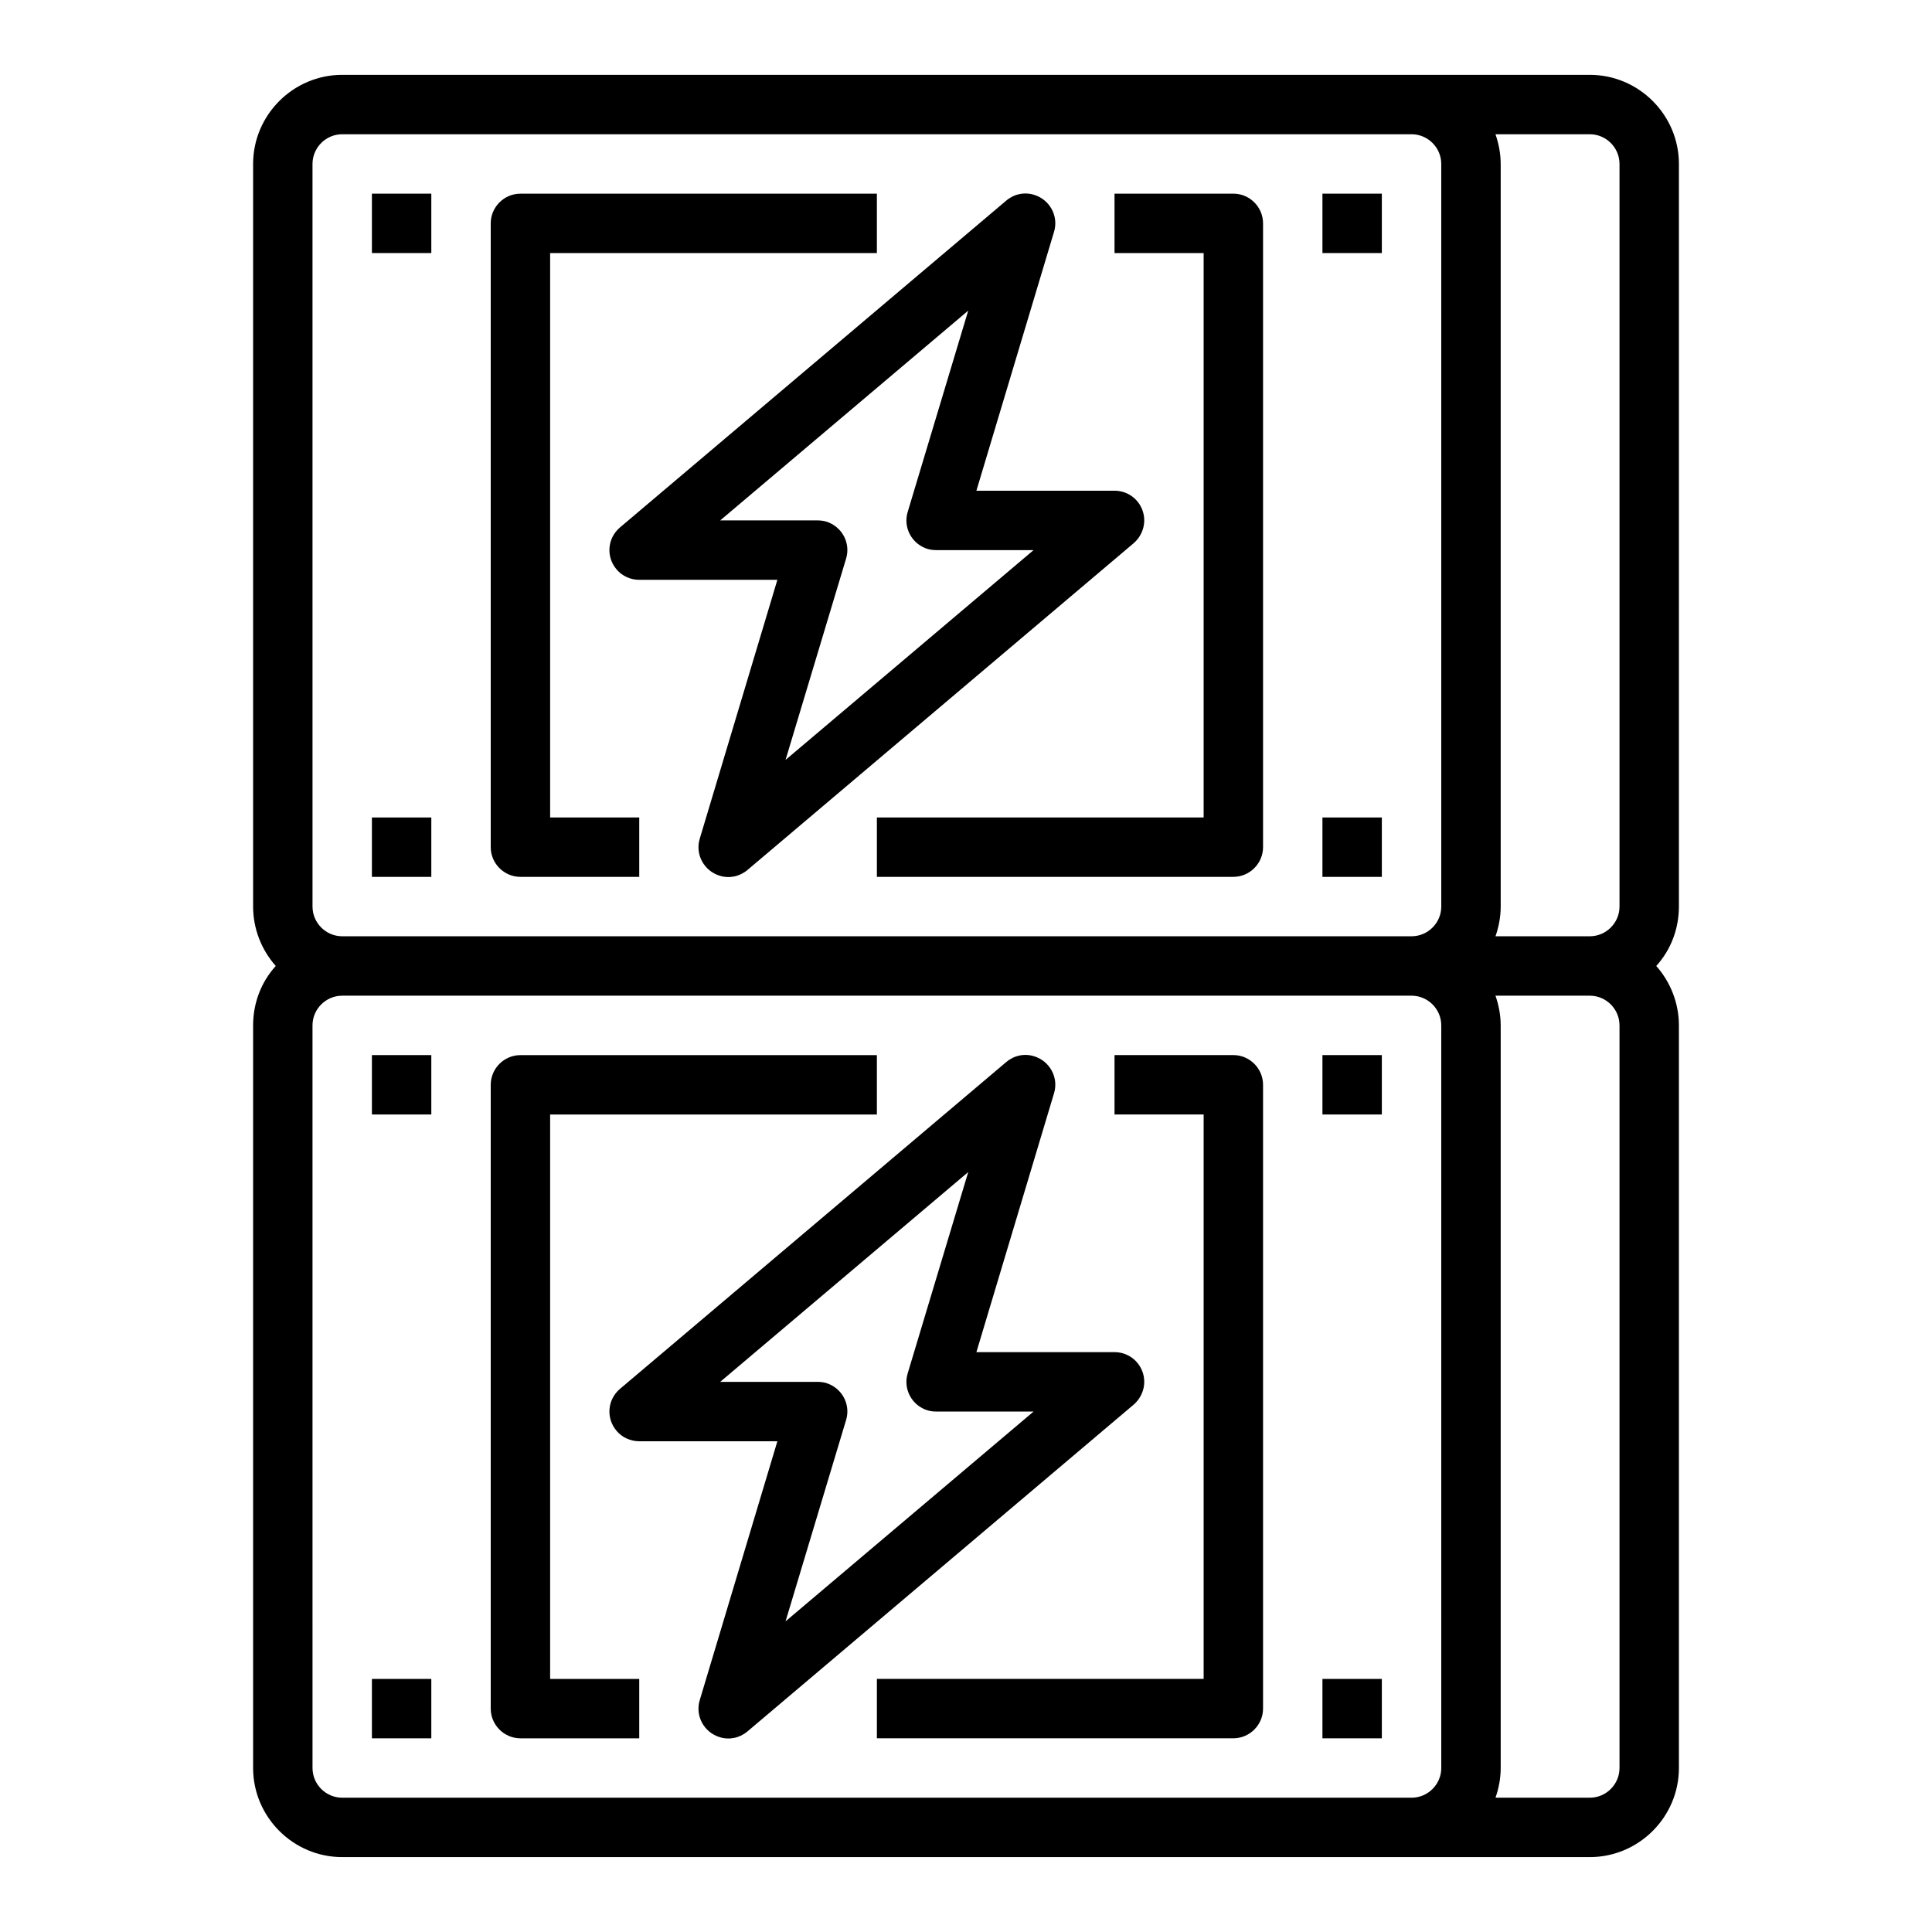 <?xml version="1.0" encoding="UTF-8"?>
<!-- Uploaded to: ICON Repo, www.iconrepo.com, Generator: ICON Repo Mixer Tools -->
<svg fill="#000000" width="800px" height="800px" version="1.1" viewBox="144 144 512 512" xmlns="http://www.w3.org/2000/svg">
 <g>
  <path d="m289.79 439.36h86.594v-15.742h-94.465c-4.328 0-7.871 3.543-7.871 7.871v165.31c0 4.328 3.543 7.871 7.871 7.871h31.488v-15.742h-23.617z"/>
  <path d="m470.85 423.61h-31.488v15.742h23.617v149.57h-86.594v15.742h94.465c4.328 0 7.871-3.543 7.871-7.871v-165.31c0-4.332-3.543-7.875-7.871-7.875z"/>
  <path d="m242.56 423.61h15.742v15.742h-15.742z"/>
  <path d="m494.46 423.61h15.742v15.742h-15.742z"/>
  <path d="m242.56 588.93h15.742v15.742h-15.742z"/>
  <path d="m494.46 588.93h15.742v15.742h-15.742z"/>
  <path d="m446.74 507.45c-1.18-3.148-4.133-5.117-7.379-5.117h-36.605l20.566-68.586c1.277-4.133-1.082-8.562-5.312-9.84-2.559-0.789-5.312-0.195-7.379 1.574l-102.34 86.594c-3.344 2.856-3.738 7.773-0.887 11.121 1.477 1.77 3.738 2.754 6.004 2.754h36.605l-20.566 68.586c-1.277 4.133 1.082 8.562 5.312 9.84 2.559 0.789 5.312 0.195 7.379-1.574l102.34-86.594c2.457-2.168 3.441-5.609 2.262-8.758zm-94.562 66.223 16.039-53.332c1.277-4.133-1.082-8.562-5.312-9.84-0.688-0.195-1.477-0.297-2.262-0.297h-25.781l65.73-55.598-16.039 53.332c-1.277 4.133 1.082 8.562 5.312 9.84 0.688 0.195 1.477 0.297 2.262 0.297h25.781z"/>
  <path d="m588.93 187.45c0-12.988-10.629-23.617-23.617-23.617h-330.62c-12.988 0-23.617 10.629-23.617 23.617v196.8c0 5.805 2.164 11.414 6.004 15.742-3.938 4.328-6.004 9.938-6.004 15.742v196.8c0 12.988 10.629 23.617 23.617 23.617h330.62c12.988 0 23.617-10.629 23.617-23.617l-0.004-196.8c0-5.805-2.164-11.414-6.004-15.742 3.938-4.328 6.004-9.938 6.004-15.742zm-62.977 425.09c0 4.328-3.543 7.871-7.871 7.871h-283.39c-4.328 0-7.871-3.543-7.871-7.871l-0.004-196.8c0-4.328 3.543-7.871 7.871-7.871h283.39c4.328 0 7.871 3.543 7.871 7.871zm0-228.29c0 4.328-3.543 7.871-7.871 7.871h-283.39c-4.328 0-7.871-3.543-7.871-7.871l-0.004-196.8c0-4.328 3.543-7.871 7.871-7.871h283.39c4.328 0 7.871 3.543 7.871 7.871zm47.234 228.29c0 4.328-3.543 7.871-7.871 7.871h-24.992c0.887-2.559 1.379-5.215 1.379-7.871l-0.004-196.8c0-2.656-0.492-5.312-1.379-7.871h24.996c4.328 0 7.871 3.543 7.871 7.871zm0-228.29c0 4.328-3.543 7.871-7.871 7.871h-24.992c0.887-2.559 1.379-5.215 1.379-7.871l-0.004-196.8c0-2.656-0.492-5.312-1.379-7.871h24.996c4.328 0 7.871 3.543 7.871 7.871z"/>
  <path d="m289.79 211.07h86.594v-15.746h-94.465c-4.328 0-7.871 3.543-7.871 7.871v165.31c0 4.328 3.543 7.871 7.871 7.871h31.488v-15.742h-23.617z"/>
  <path d="m470.85 195.32h-31.488v15.742h23.617v149.57h-86.594v15.742h94.465c4.328 0 7.871-3.543 7.871-7.871v-165.31c0-4.332-3.543-7.875-7.871-7.875z"/>
  <path d="m242.56 195.32h15.742v15.742h-15.742z"/>
  <path d="m494.46 195.32h15.742v15.742h-15.742z"/>
  <path d="m242.56 360.64h15.742v15.742h-15.742z"/>
  <path d="m494.46 360.64h15.742v15.742h-15.742z"/>
  <path d="m446.74 279.16c-1.18-3.148-4.133-5.117-7.379-5.117h-36.605l20.566-68.586c1.277-4.133-1.082-8.562-5.312-9.84-2.559-0.789-5.312-0.195-7.379 1.574l-102.34 86.594c-3.344 2.856-3.738 7.773-0.887 11.121 1.477 1.77 3.738 2.754 6.004 2.754h36.605l-20.566 68.586c-1.277 4.133 1.082 8.562 5.312 9.84 2.559 0.789 5.312 0.195 7.379-1.574l102.34-86.594c2.457-2.168 3.441-5.609 2.262-8.758zm-94.562 66.223 16.039-53.332c1.277-4.133-1.082-8.562-5.312-9.84-0.688-0.195-1.477-0.297-2.262-0.297h-25.781l65.73-55.598-16.039 53.332c-1.277 4.133 1.082 8.562 5.312 9.84 0.688 0.195 1.477 0.297 2.262 0.297h25.781z"/>
 </g>
</svg>